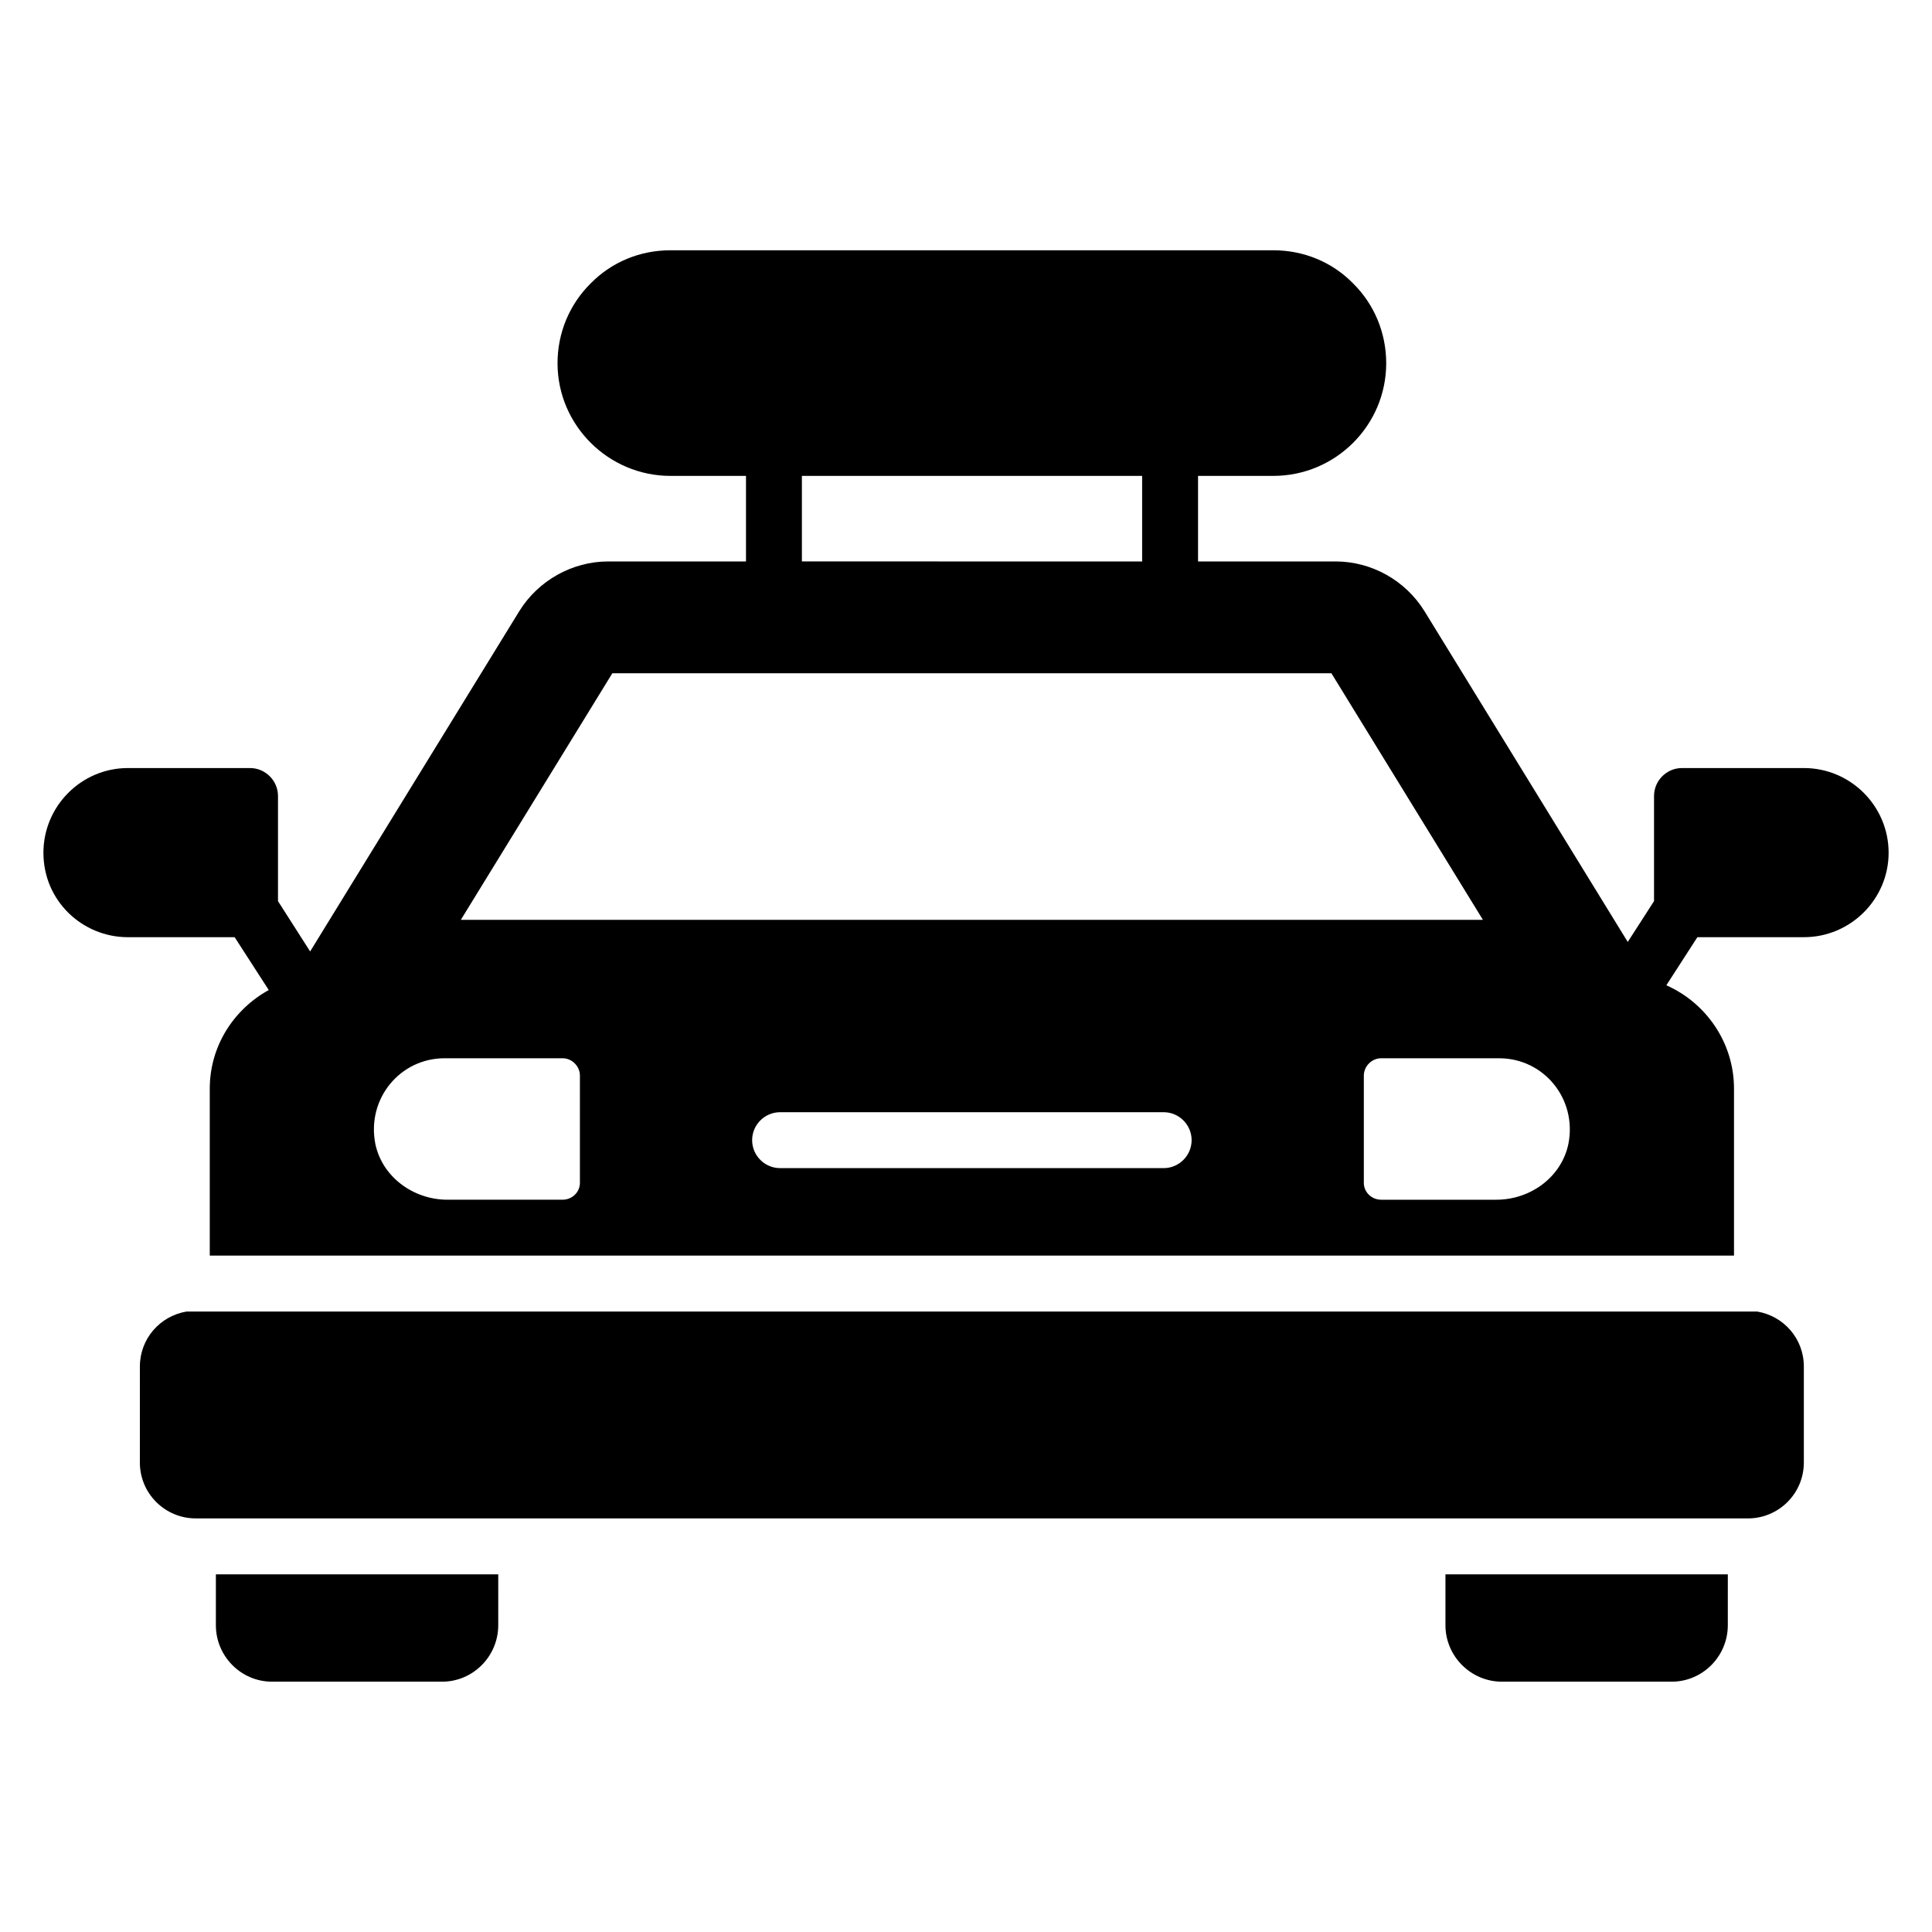 <?xml version="1.0" encoding="UTF-8"?>
<!-- Uploaded to: SVG Find, www.svgrepo.com, Generator: SVG Find Mixer Tools -->
<svg fill="#000000" width="800px" height="800px" version="1.1" viewBox="144 144 512 512" xmlns="http://www.w3.org/2000/svg">
 <g>
  <path d="m527.06 574.7c0 8.223 6.742 14.965 14.965 14.965h44.973c8.223 0 14.891-6.742 14.891-14.965l0.004-13.484h-74.832z"/>
  <path d="m201.21 574.7c0 8.223 6.668 14.965 14.891 14.965h45.047c8.223 0 14.891-6.742 14.891-14.965l0.004-13.484h-74.832z"/>
  <path d="m609.67 491.57h-416.23c-7.039 1.184-12.371 7.188-12.371 14.594l-0.004 25.414c0 8.223 6.668 14.816 14.816 14.816h411.34c8.148 0 14.816-6.594 14.816-14.816v-25.414c0.008-7.406-5.328-13.41-12.367-14.594z"/>
  <path d="m622.05 347.54h-32.305c-4.074 0-7.41 3.336-7.41 7.41v27.859l-6.965 10.816-53.863-87.648c-5.039-8.148-14.004-13.188-23.559-13.188h-36.453v-22.672h19.93c16.523 0 29.934-13.41 29.934-29.859 0-8.074-3.188-15.633-8.742-21.117-5.559-5.703-13.113-8.816-21.191-8.816h-159.74c-8.074 0-15.559 3.113-21.117 8.742-5.633 5.559-8.816 13.113-8.816 21.191 0 16.449 13.484 29.859 29.934 29.859h20.008v22.672h-36.527c-9.484 0-18.523 5.039-23.559 13.188l-55.418 90.168-8.52-13.336v-27.859c0-4.074-3.336-7.41-7.41-7.41h-32.379c-12.301 0-22.375 10.078-22.375 22.449 0 12.754 10.328 22.375 22.375 22.375h28.301l9.039 14.004c-9.262 5.113-15.633 14.816-15.633 26.152v44.23h403.94v-44.23c0-12.223-7.41-22.746-17.93-27.414l8.223-12.742h28.227c12.375 0 22.453-10.074 22.453-22.375 0-12.371-10.078-22.449-22.449-22.449zm-265.54-77.422h90.168v22.672l-90.168-0.004zm-50.234 52.305h190.56l40.156 65.348h-270.87zm-8.594 135.07c0 2.445-2.074 4.445-4.594 4.445h-30.523c-9.039 0-17.336-6.074-19.117-14.891-2.273-11.898 6.574-22.598 18.375-22.598h31.266c2.519 0 4.594 2.148 4.594 4.594zm154.7-3.926h-101.65c-4.074 0-7.41-3.336-7.41-7.41s3.336-7.41 7.41-7.41h101.65c4.074 0 7.41 3.336 7.41 7.41-0.004 4.074-3.34 7.41-7.414 7.41zm107.28-6.519c-1.777 8.816-10 14.891-19.117 14.891h-30.523c-2.519 0-4.594-2-4.594-4.445v-28.449c0-2.445 2.074-4.594 4.594-4.594h31.266c11.801 0 20.648 10.695 18.375 22.598z"/>
 </g>
</svg>